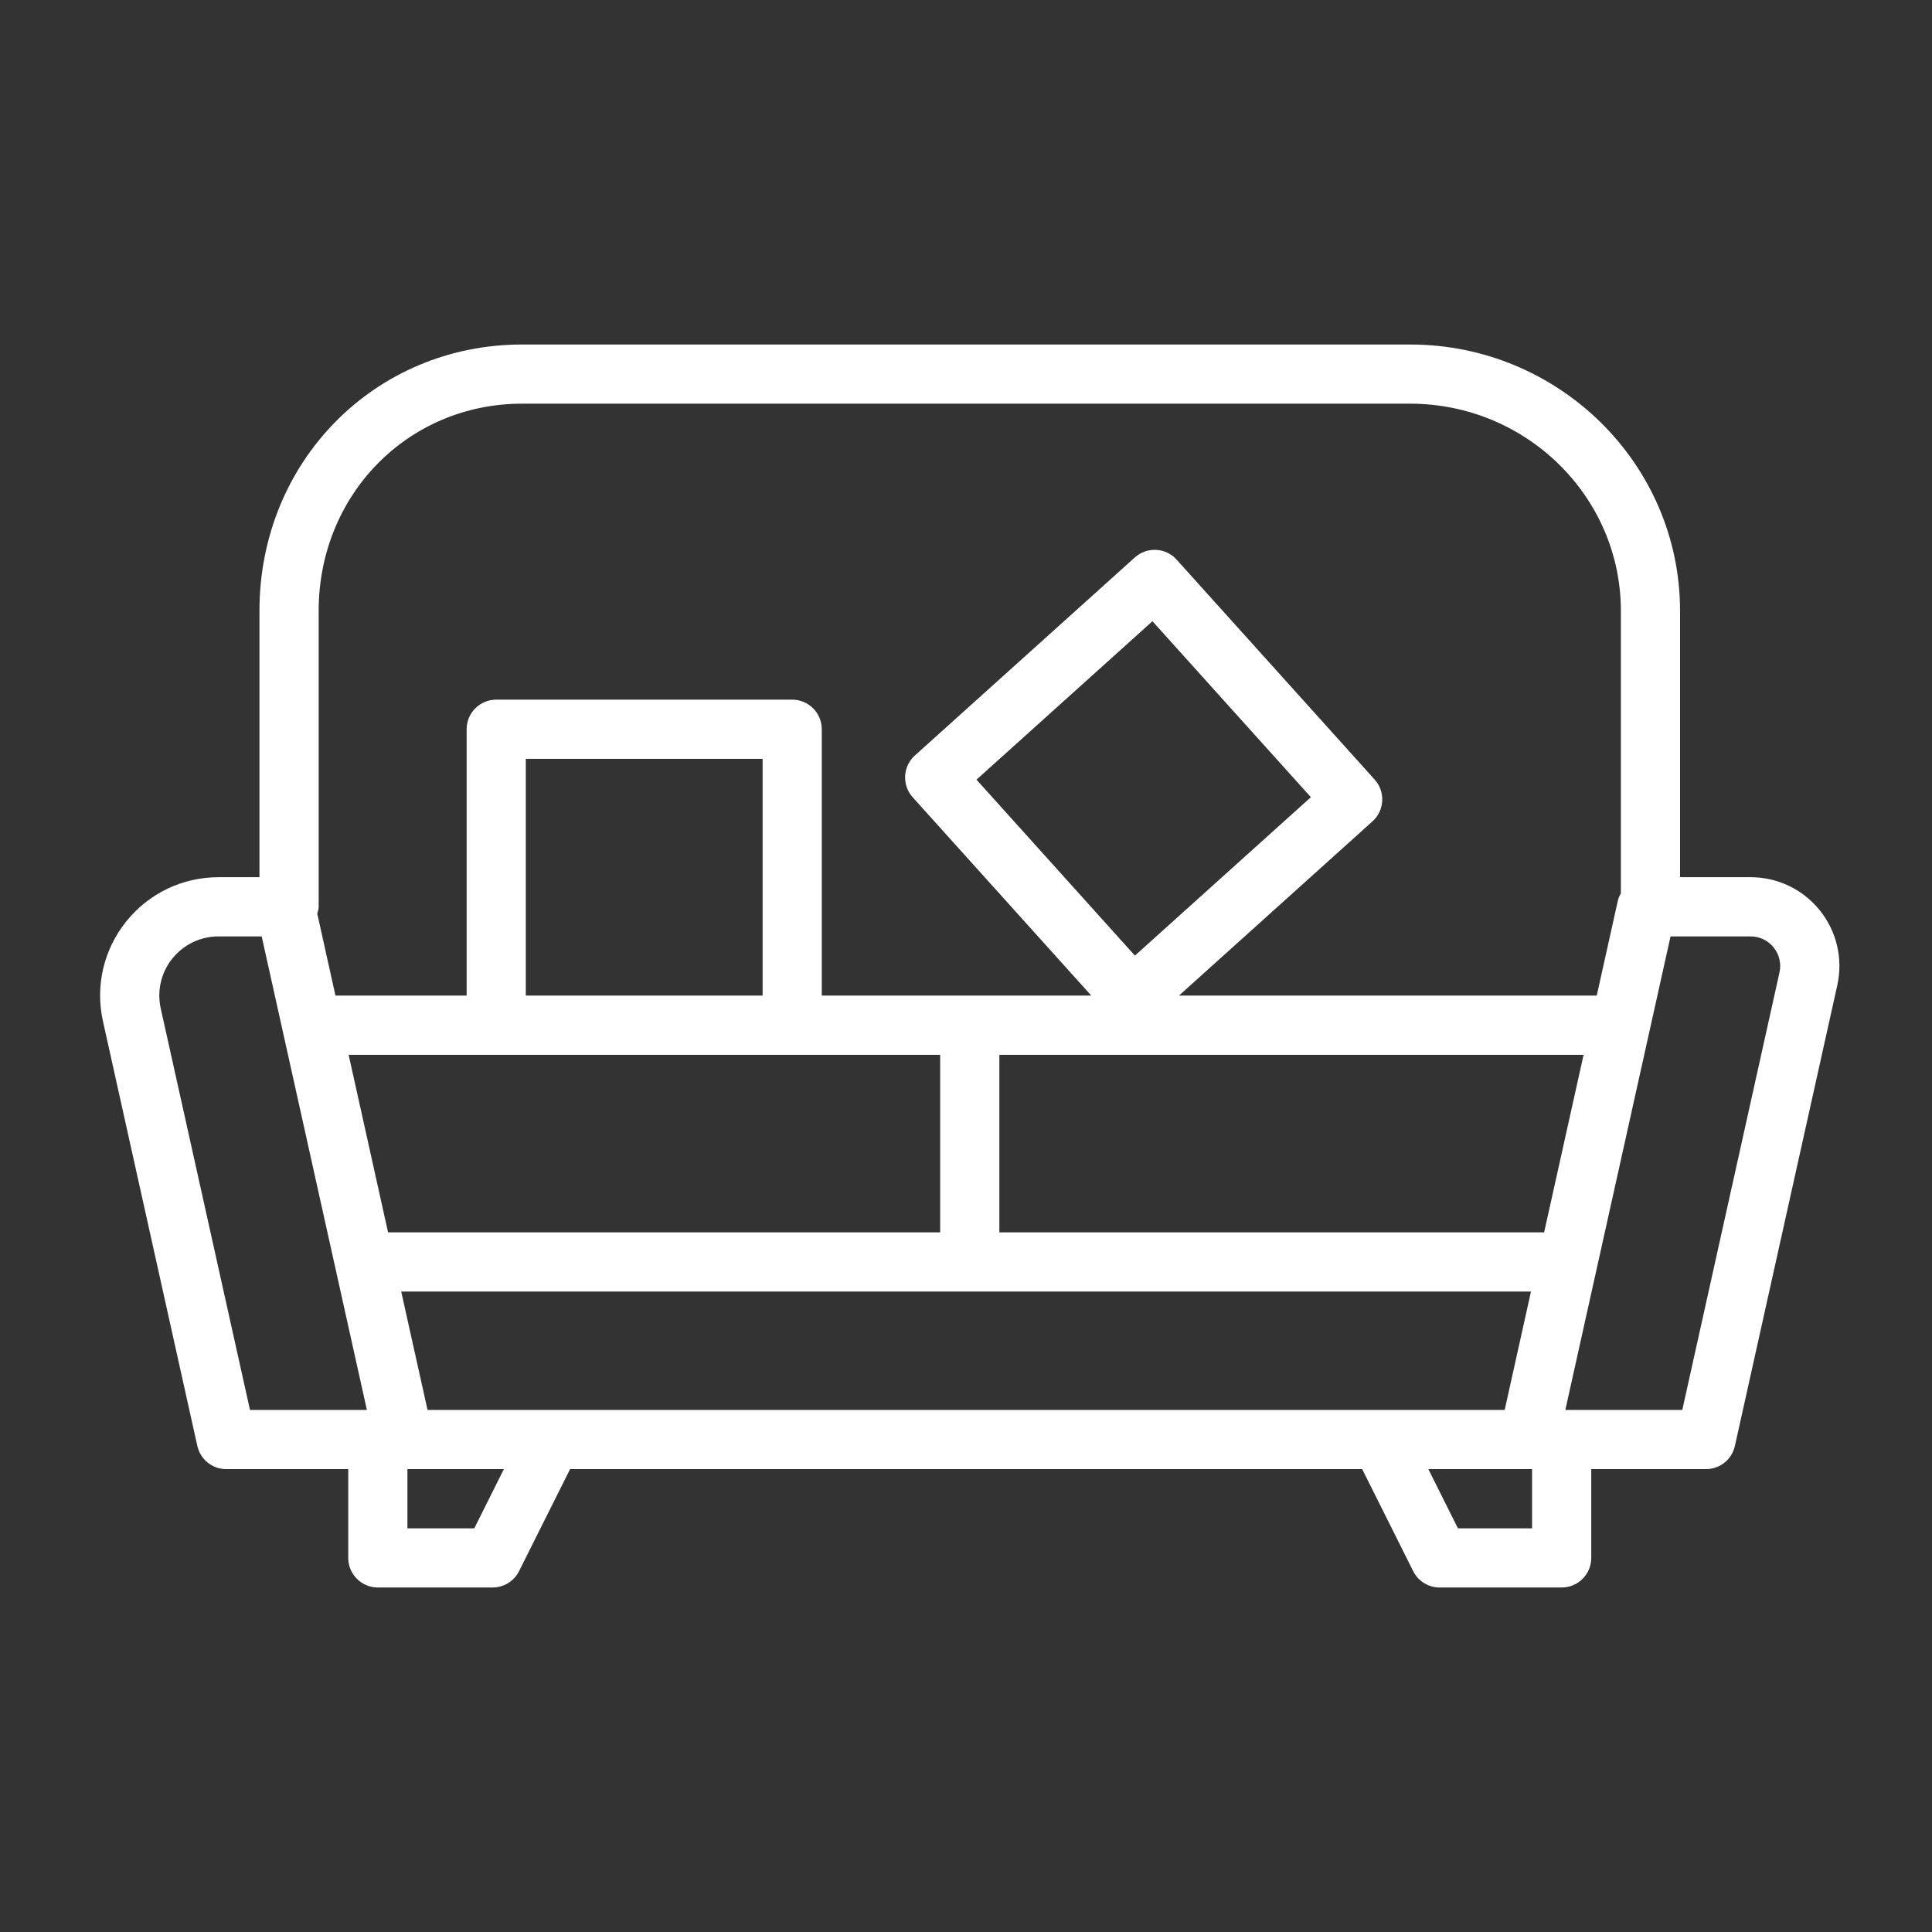 <svg width="51" height="51" viewBox="0 0 51 51" fill="none" xmlns="http://www.w3.org/2000/svg">
<rect x="0" y="0" width="51" height="51" fill="#333333" stroke="none"/>
<path d="M48.04 24.033C47.593 23.476 46.926 23.156 46.212 23.156H44.349V16.125C44.349 12.248 41.152 9.094 37.222 9.094H13.784C9.896 9.094 6.849 12.182 6.849 16.125V23.156H5.769C4.816 23.156 3.927 23.582 3.331 24.326C2.735 25.069 2.511 26.029 2.718 26.959L5.209 38.169C5.289 38.527 5.606 38.781 5.972 38.781H7.63H9.193V41.125C9.193 41.557 9.543 41.906 9.974 41.906H13.003C13.299 41.906 13.57 41.739 13.702 41.474L15.049 38.781H35.958L37.304 41.474C37.437 41.739 37.707 41.906 38.003 41.906H41.224C41.656 41.906 42.005 41.557 42.005 41.125V38.781H43.568H45.034C45.401 38.781 45.718 38.527 45.797 38.169L48.5 26.009C48.654 25.311 48.487 24.591 48.04 24.033ZM36.441 37.219H14.566H11.286L10.591 34.094H25.599H40.414L39.72 37.219H36.441ZM20.131 26.281H13.88V20.031H20.131V26.281ZM13.099 27.844H20.912H24.818V32.531H10.244L9.203 27.844H13.099ZM40.761 32.531H26.381V27.844H41.803L40.761 32.531ZM8.412 16.125C8.412 13.058 10.771 10.656 13.784 10.656H37.222C40.29 10.656 42.787 13.11 42.787 16.125V23.579C42.755 23.639 42.724 23.7 42.709 23.768L42.15 26.281H31.122L36.23 21.682C36.55 21.393 36.576 20.899 36.288 20.579L31.06 14.773C30.772 14.451 30.278 14.427 29.957 14.715L24.151 19.943C23.83 20.232 23.804 20.726 24.093 21.046L28.807 26.281H25.599H21.693V19.25C21.693 18.819 21.343 18.469 20.912 18.469H13.099C12.668 18.469 12.318 18.819 12.318 19.25V26.281H8.855L8.375 24.119C8.39 24.059 8.412 24.002 8.412 23.938V16.125ZM29.959 25.226L25.777 20.581L30.422 16.399L34.604 21.044L29.959 25.226ZM6.599 37.219L4.243 26.62C4.14 26.155 4.251 25.675 4.55 25.303C4.848 24.932 5.292 24.719 5.769 24.719H6.908L9.685 37.219H7.63H6.599ZM12.52 40.344H10.755V38.781H13.301L12.52 40.344ZM40.443 40.344H38.486L37.705 38.781H40.347H40.443V40.344ZM44.408 37.219H43.568H41.321L44.098 24.719H46.212C46.45 24.719 46.672 24.825 46.82 25.011C46.97 25.197 47.026 25.437 46.974 25.67L44.408 37.219Z" fill="white"/>
</svg>
